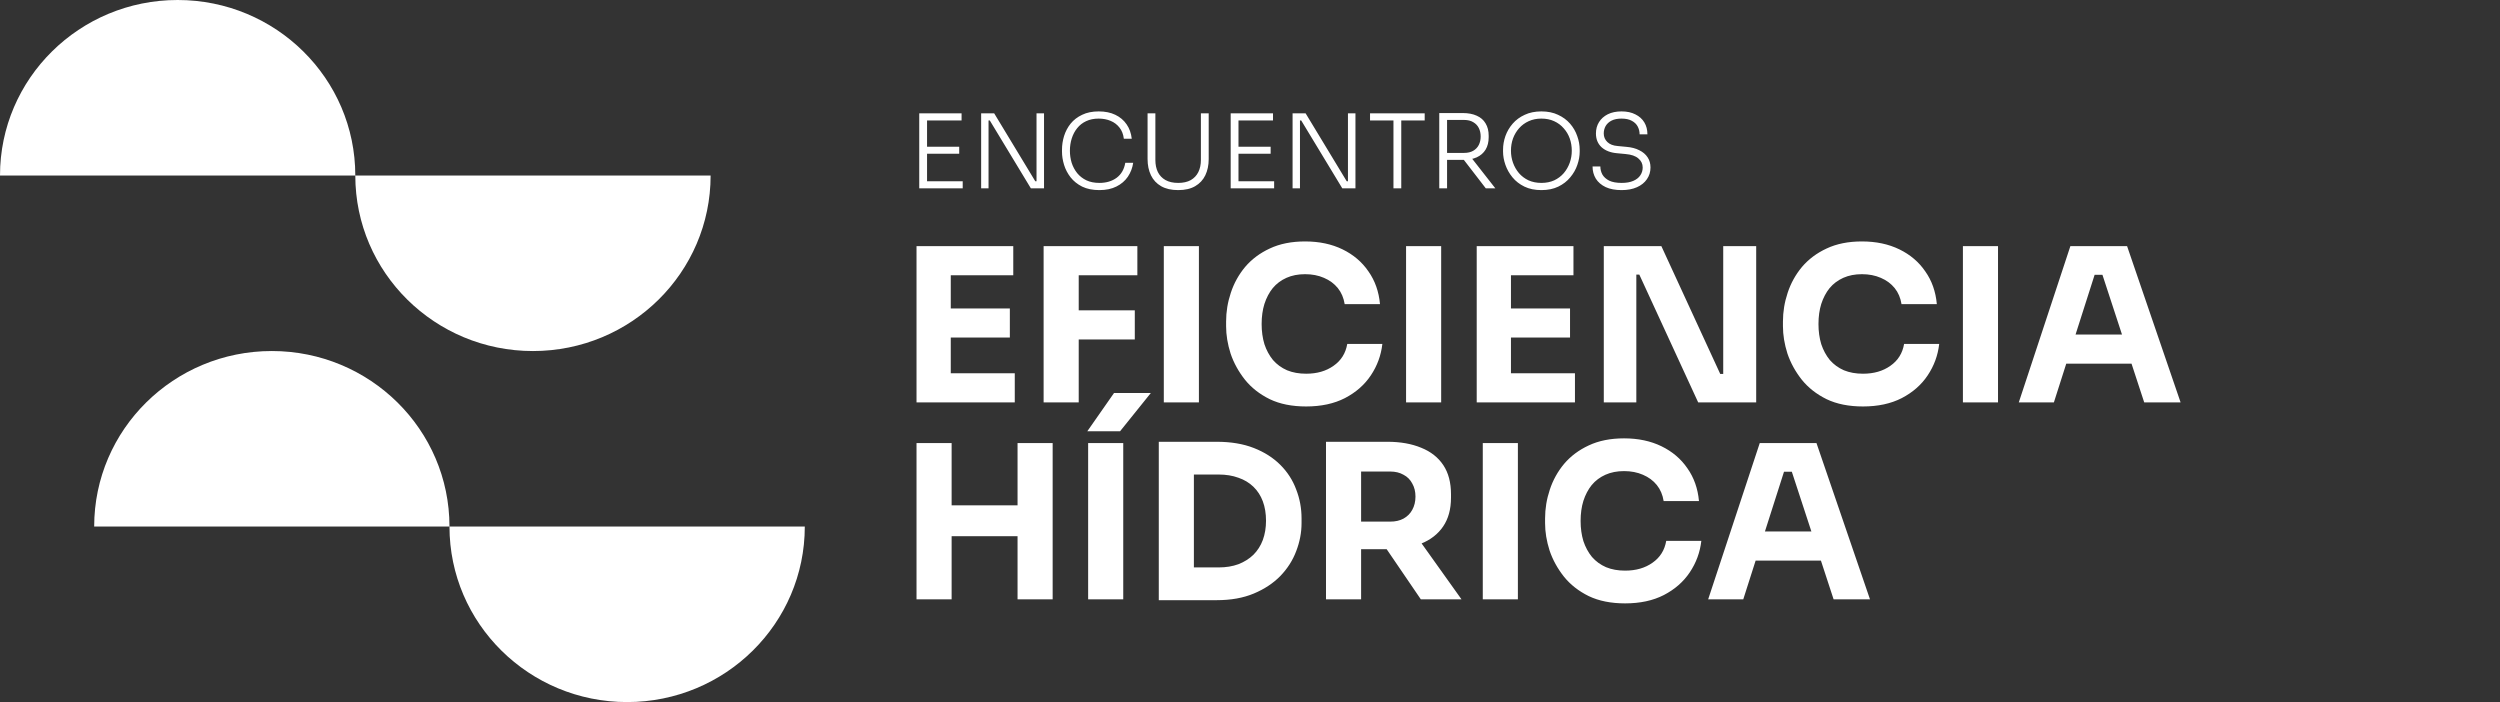<svg xmlns="http://www.w3.org/2000/svg" width="292" height="82" viewBox="0 0 292 82" fill="none"><rect x="0" y="0" width="292" height="82" fill="#333333" stroke="none"/><g clip-path="url(#clip0_67_278)"><path d="M94 61.501C94 72.822 84.711 82.002 73.249 82.002C61.788 82.002 52.499 72.824 52.499 61.501C52.499 50.178 43.21 41 31.75 41C20.291 41 11 50.178 11 61.501H94Z" fill="white"></path></g><g clip-path="url(#clip1_67_278)"><path d="M83 20.501C83 31.822 73.711 41.002 62.249 41.002C50.788 41.002 41.499 31.824 41.499 20.501C41.499 9.178 32.21 0 20.75 0C9.291 0 0 9.178 0 20.501H83Z" fill="white"></path></g><path d="M107.05 47V28.75H111.05V47H107.05ZM110.55 47V43.6H118.525V47H110.55ZM110.55 39.425V36.025H117.95V39.425H110.55ZM110.55 32.15V28.75H118.35V32.15H110.55ZM121.894 47V28.75H125.994V47H121.894ZM125.494 39.65V36.25H132.544V39.65H125.494ZM125.494 32.15V28.75H132.844V32.15H125.494ZM135.933 47V28.75H140.033V47H135.933ZM152.559 47.475C150.909 47.475 149.492 47.192 148.309 46.625C147.125 46.042 146.159 45.283 145.409 44.35C144.659 43.4 144.1 42.383 143.734 41.3C143.384 40.2 143.209 39.133 143.209 38.1V37.55C143.209 36.417 143.392 35.3 143.759 34.2C144.125 33.083 144.684 32.075 145.434 31.175C146.2 30.275 147.159 29.558 148.309 29.025C149.475 28.475 150.85 28.2 152.434 28.2C154.084 28.2 155.542 28.508 156.809 29.125C158.075 29.742 159.084 30.6 159.834 31.7C160.6 32.783 161.05 34.058 161.184 35.525H157.059C156.942 34.792 156.675 34.167 156.259 33.65C155.842 33.133 155.3 32.733 154.634 32.45C153.984 32.167 153.25 32.025 152.434 32.025C151.617 32.025 150.892 32.167 150.259 32.45C149.625 32.733 149.092 33.133 148.659 33.65C148.242 34.167 147.917 34.783 147.684 35.5C147.467 36.2 147.359 36.983 147.359 37.85C147.359 38.7 147.467 39.483 147.684 40.2C147.917 40.9 148.25 41.517 148.684 42.05C149.134 42.567 149.684 42.967 150.334 43.25C150.984 43.517 151.725 43.65 152.559 43.65C153.825 43.65 154.892 43.342 155.759 42.725C156.642 42.108 157.175 41.258 157.359 40.175H161.459C161.309 41.508 160.859 42.733 160.109 43.85C159.375 44.95 158.367 45.833 157.084 46.5C155.817 47.15 154.309 47.475 152.559 47.475ZM164.229 47V28.75H168.329V47H164.229ZM172.48 47V28.75H176.48V47H172.48ZM175.98 47V43.6H183.955V47H175.98ZM175.98 39.425V36.025H183.38V39.425H175.98ZM175.98 32.15V28.75H183.78V32.15H175.98ZM187.323 47V28.75H194.048L200.923 43.675H201.773L201.273 44.125V28.75H205.123V47H198.348L191.473 32.075H190.623L191.123 31.625V47H187.323ZM217.598 47.475C215.948 47.475 214.531 47.192 213.348 46.625C212.165 46.042 211.198 45.283 210.448 44.35C209.698 43.4 209.14 42.383 208.773 41.3C208.423 40.2 208.248 39.133 208.248 38.1V37.55C208.248 36.417 208.431 35.3 208.798 34.2C209.165 33.083 209.723 32.075 210.473 31.175C211.24 30.275 212.198 29.558 213.348 29.025C214.515 28.475 215.89 28.2 217.473 28.2C219.123 28.2 220.581 28.508 221.848 29.125C223.115 29.742 224.123 30.6 224.873 31.7C225.64 32.783 226.09 34.058 226.223 35.525H222.098C221.981 34.792 221.715 34.167 221.298 33.65C220.881 33.133 220.34 32.733 219.673 32.45C219.023 32.167 218.29 32.025 217.473 32.025C216.656 32.025 215.931 32.167 215.298 32.45C214.665 32.733 214.131 33.133 213.698 33.65C213.281 34.167 212.956 34.783 212.723 35.5C212.506 36.2 212.398 36.983 212.398 37.85C212.398 38.7 212.506 39.483 212.723 40.2C212.956 40.9 213.29 41.517 213.723 42.05C214.173 42.567 214.723 42.967 215.373 43.25C216.023 43.517 216.765 43.65 217.598 43.65C218.865 43.65 219.931 43.342 220.798 42.725C221.681 42.108 222.215 41.258 222.398 40.175H226.498C226.348 41.508 225.898 42.733 225.148 43.85C224.415 44.95 223.406 45.833 222.123 46.5C220.856 47.15 219.348 47.475 217.598 47.475ZM229.268 47V28.75H233.368V47H229.268ZM235.794 47L241.819 28.75H248.444L254.694 47H250.444L245.394 31.575L246.694 32.1H243.469L244.819 31.575L239.894 47H235.794ZM240.369 42.475L241.619 39.075H248.769L250.044 42.475H240.369ZM118.85 70V51.75H122.95V70H118.85ZM107.05 70V51.75H111.15V70H107.05ZM110.425 62.625V59.025H119.575V62.625H110.425ZM127.095 70V51.75H131.195V70H127.095ZM126.995 50.375L130.12 45.9H134.42L130.82 50.375H126.995ZM138.946 70.1V66.275H142.346C143.196 66.275 143.963 66.15 144.646 65.9C145.329 65.633 145.913 65.267 146.396 64.8C146.879 64.317 147.246 63.742 147.496 63.075C147.746 62.392 147.871 61.642 147.871 60.825C147.871 59.975 147.746 59.217 147.496 58.55C147.246 57.883 146.879 57.317 146.396 56.85C145.913 56.383 145.329 56.033 144.646 55.8C143.963 55.55 143.196 55.425 142.346 55.425H138.946V51.6H142.121C143.771 51.6 145.213 51.842 146.446 52.325C147.679 52.808 148.713 53.467 149.546 54.3C150.379 55.133 150.996 56.092 151.396 57.175C151.813 58.242 152.021 59.367 152.021 60.55V61.1C152.021 62.2 151.813 63.292 151.396 64.375C150.996 65.442 150.379 66.408 149.546 67.275C148.713 68.125 147.679 68.808 146.446 69.325C145.213 69.842 143.771 70.1 142.121 70.1H138.946ZM135.346 70.1V51.6H139.446V70.1H135.346ZM154.877 70V51.6H158.977V70H154.877ZM165.952 70L160.602 62.15H165.102L170.702 70H165.952ZM157.877 64.15V60.925H162.377C162.977 60.925 163.494 60.808 163.927 60.575C164.377 60.325 164.719 59.983 164.952 59.55C165.202 59.1 165.327 58.583 165.327 58C165.327 57.417 165.202 56.908 164.952 56.475C164.719 56.025 164.377 55.683 163.927 55.45C163.494 55.2 162.977 55.075 162.377 55.075H157.877V51.6H162.052C163.569 51.6 164.885 51.833 166.002 52.3C167.119 52.75 167.977 53.425 168.577 54.325C169.177 55.225 169.477 56.358 169.477 57.725V58.125C169.477 59.475 169.169 60.6 168.552 61.5C167.952 62.383 167.094 63.05 165.977 63.5C164.877 63.933 163.569 64.15 162.052 64.15H157.877ZM173.189 70V51.75H177.289V70H173.189ZM189.815 70.475C188.165 70.475 186.748 70.192 185.565 69.625C184.381 69.042 183.415 68.283 182.665 67.35C181.915 66.4 181.356 65.383 180.99 64.3C180.64 63.2 180.465 62.133 180.465 61.1V60.55C180.465 59.417 180.648 58.3 181.015 57.2C181.381 56.083 181.94 55.075 182.69 54.175C183.456 53.275 184.415 52.558 185.565 52.025C186.731 51.475 188.106 51.2 189.69 51.2C191.34 51.2 192.798 51.508 194.065 52.125C195.331 52.742 196.34 53.6 197.09 54.7C197.856 55.783 198.306 57.058 198.44 58.525H194.315C194.198 57.792 193.931 57.167 193.515 56.65C193.098 56.133 192.556 55.733 191.89 55.45C191.24 55.167 190.506 55.025 189.69 55.025C188.873 55.025 188.148 55.167 187.515 55.45C186.881 55.733 186.348 56.133 185.915 56.65C185.498 57.167 185.173 57.783 184.94 58.5C184.723 59.2 184.615 59.983 184.615 60.85C184.615 61.7 184.723 62.483 184.94 63.2C185.173 63.9 185.506 64.517 185.94 65.05C186.39 65.567 186.94 65.967 187.59 66.25C188.24 66.517 188.981 66.65 189.815 66.65C191.081 66.65 192.148 66.342 193.015 65.725C193.898 65.108 194.431 64.258 194.615 63.175H198.715C198.565 64.508 198.115 65.733 197.365 66.85C196.631 67.95 195.623 68.833 194.34 69.5C193.073 70.15 191.565 70.475 189.815 70.475ZM199.514 70L205.539 51.75H212.164L218.414 70H214.164L209.114 54.575L210.414 55.1H207.189L208.539 54.575L203.614 70H199.514ZM204.089 65.475L205.339 62.075H212.489L213.764 65.475H204.089Z" fill="white"></path><path d="M107.368 22V13.24H108.28V22H107.368ZM108.064 22V21.172H112.444V22H108.064ZM108.064 17.956V17.14H112.036V17.956H108.064ZM108.064 14.068V13.24H112.312V14.068H108.064ZM114.598 22V13.24H116.122L120.922 21.172H121.306L121.066 21.364V13.24H121.942V22H120.406L115.606 14.068H115.222L115.462 13.876V22H114.598ZM128.409 22.204C127.625 22.204 126.953 22.068 126.393 21.796C125.841 21.516 125.389 21.152 125.037 20.704C124.693 20.256 124.441 19.772 124.281 19.252C124.121 18.724 124.041 18.212 124.041 17.716V17.488C124.041 16.952 124.121 16.42 124.281 15.892C124.449 15.356 124.705 14.872 125.049 14.44C125.401 14.008 125.849 13.664 126.393 13.408C126.937 13.144 127.581 13.012 128.325 13.012C129.077 13.012 129.725 13.144 130.269 13.408C130.821 13.672 131.261 14.044 131.589 14.524C131.917 14.996 132.117 15.556 132.189 16.204H131.265C131.201 15.684 131.033 15.252 130.761 14.908C130.489 14.556 130.141 14.292 129.717 14.116C129.301 13.94 128.837 13.852 128.325 13.852C127.773 13.852 127.285 13.952 126.861 14.152C126.445 14.344 126.097 14.616 125.817 14.968C125.537 15.312 125.325 15.712 125.181 16.168C125.037 16.616 124.965 17.096 124.965 17.608C124.965 18.096 125.033 18.564 125.169 19.012C125.313 19.46 125.529 19.864 125.817 20.224C126.105 20.576 126.465 20.856 126.897 21.064C127.329 21.264 127.833 21.364 128.409 21.364C129.209 21.364 129.881 21.164 130.425 20.764C130.969 20.356 131.305 19.772 131.433 19.012H132.357C132.269 19.612 132.061 20.156 131.733 20.644C131.405 21.124 130.961 21.504 130.401 21.784C129.849 22.064 129.185 22.204 128.409 22.204ZM137.612 22.204C136.812 22.204 136.148 22.052 135.62 21.748C135.092 21.444 134.696 21.02 134.432 20.476C134.168 19.924 134.036 19.292 134.036 18.58V13.24H134.948V18.688C134.948 19.224 135.044 19.692 135.236 20.092C135.436 20.492 135.732 20.804 136.124 21.028C136.524 21.252 137.02 21.364 137.612 21.364C138.196 21.364 138.684 21.256 139.076 21.04C139.468 20.816 139.764 20.504 139.964 20.104C140.164 19.696 140.264 19.224 140.264 18.688V13.24H141.176V18.58C141.176 19.292 141.044 19.924 140.78 20.476C140.516 21.02 140.12 21.444 139.592 21.748C139.072 22.052 138.412 22.204 137.612 22.204ZM143.743 22V13.24H144.655V22H143.743ZM144.439 22V21.172H148.819V22H144.439ZM144.439 17.956V17.14H148.411V17.956H144.439ZM144.439 14.068V13.24H148.687V14.068H144.439ZM150.973 22V13.24H152.497L157.297 21.172H157.681L157.441 21.364V13.24H158.317V22H156.781L151.981 14.068H151.597L151.837 13.876V22H150.973ZM162.756 22V13.84H163.668V22H162.756ZM160.02 14.068V13.24H166.404V14.068H160.02ZM168.106 22V13.204H169.018V22H168.106ZM173.542 22L170.554 18.124H171.622L174.658 22H173.542ZM168.646 18.676V17.86H170.998C171.43 17.86 171.79 17.776 172.078 17.608C172.366 17.44 172.582 17.212 172.726 16.924C172.87 16.636 172.942 16.308 172.942 15.94C172.942 15.572 172.87 15.244 172.726 14.956C172.582 14.668 172.366 14.44 172.078 14.272C171.79 14.096 171.43 14.008 170.998 14.008H168.646V13.204H170.842C171.49 13.204 172.038 13.308 172.486 13.516C172.942 13.716 173.286 14.016 173.518 14.416C173.758 14.808 173.878 15.288 173.878 15.856V16.024C173.878 16.592 173.758 17.076 173.518 17.476C173.278 17.868 172.934 18.168 172.486 18.376C172.038 18.576 171.49 18.676 170.842 18.676H168.646ZM180.032 22.204C179.272 22.204 178.612 22.068 178.052 21.796C177.492 21.524 177.028 21.164 176.66 20.716C176.292 20.268 176.016 19.78 175.832 19.252C175.648 18.724 175.556 18.208 175.556 17.704V17.488C175.556 16.952 175.648 16.42 175.832 15.892C176.024 15.356 176.308 14.872 176.684 14.44C177.06 14.008 177.528 13.664 178.088 13.408C178.648 13.144 179.296 13.012 180.032 13.012C180.776 13.012 181.424 13.144 181.976 13.408C182.536 13.664 183.004 14.008 183.38 14.44C183.756 14.872 184.036 15.356 184.22 15.892C184.412 16.42 184.508 16.952 184.508 17.488V17.716C184.508 18.22 184.416 18.736 184.232 19.264C184.056 19.784 183.78 20.268 183.404 20.716C183.036 21.164 182.572 21.524 182.012 21.796C181.452 22.068 180.792 22.204 180.032 22.204ZM180.032 21.364C180.592 21.364 181.092 21.264 181.532 21.064C181.972 20.856 182.344 20.576 182.648 20.224C182.952 19.864 183.184 19.46 183.344 19.012C183.504 18.564 183.584 18.096 183.584 17.608C183.584 17.096 183.504 16.616 183.344 16.168C183.184 15.72 182.948 15.324 182.636 14.98C182.332 14.628 181.96 14.352 181.52 14.152C181.08 13.952 180.584 13.852 180.032 13.852C179.488 13.852 178.996 13.952 178.556 14.152C178.116 14.352 177.74 14.628 177.428 14.98C177.124 15.324 176.888 15.72 176.72 16.168C176.56 16.616 176.48 17.096 176.48 17.608C176.48 18.096 176.56 18.564 176.72 19.012C176.88 19.46 177.112 19.864 177.416 20.224C177.72 20.576 178.092 20.856 178.532 21.064C178.98 21.264 179.48 21.364 180.032 21.364ZM189.406 22.204C188.67 22.204 188.05 22.088 187.546 21.856C187.042 21.616 186.658 21.288 186.394 20.872C186.138 20.448 186.01 19.972 186.01 19.444H186.922C186.922 19.78 187.002 20.096 187.162 20.392C187.33 20.68 187.594 20.916 187.954 21.1C188.322 21.276 188.806 21.364 189.406 21.364C189.958 21.364 190.414 21.284 190.774 21.124C191.142 20.964 191.414 20.748 191.59 20.476C191.774 20.204 191.866 19.9 191.866 19.564C191.866 19.14 191.698 18.788 191.362 18.508C191.034 18.22 190.538 18.048 189.874 17.992L188.866 17.896C188.114 17.832 187.514 17.6 187.066 17.2C186.626 16.792 186.406 16.256 186.406 15.592C186.406 15.088 186.526 14.644 186.766 14.26C187.006 13.876 187.346 13.572 187.786 13.348C188.234 13.124 188.77 13.012 189.394 13.012C190.026 13.012 190.566 13.128 191.014 13.36C191.47 13.584 191.818 13.896 192.058 14.296C192.298 14.696 192.418 15.16 192.418 15.688H191.506C191.506 15.368 191.434 15.068 191.29 14.788C191.146 14.508 190.918 14.284 190.606 14.116C190.294 13.94 189.89 13.852 189.394 13.852C188.922 13.852 188.53 13.932 188.218 14.092C187.914 14.252 187.686 14.464 187.534 14.728C187.39 14.992 187.318 15.28 187.318 15.592C187.318 15.984 187.458 16.316 187.738 16.588C188.018 16.86 188.422 17.016 188.95 17.056L189.958 17.152C190.55 17.2 191.054 17.332 191.47 17.548C191.894 17.756 192.218 18.032 192.442 18.376C192.666 18.712 192.778 19.108 192.778 19.564C192.778 20.076 192.638 20.532 192.358 20.932C192.086 21.332 191.698 21.644 191.194 21.868C190.69 22.092 190.094 22.204 189.406 22.204Z" fill="white"></path><defs><clipPath id="clip0_67_278"><rect width="83" height="41" fill="white" transform="translate(11 41)"></rect></clipPath><clipPath id="clip1_67_278"><rect width="83" height="41" fill="white"></rect></clipPath></defs></svg>